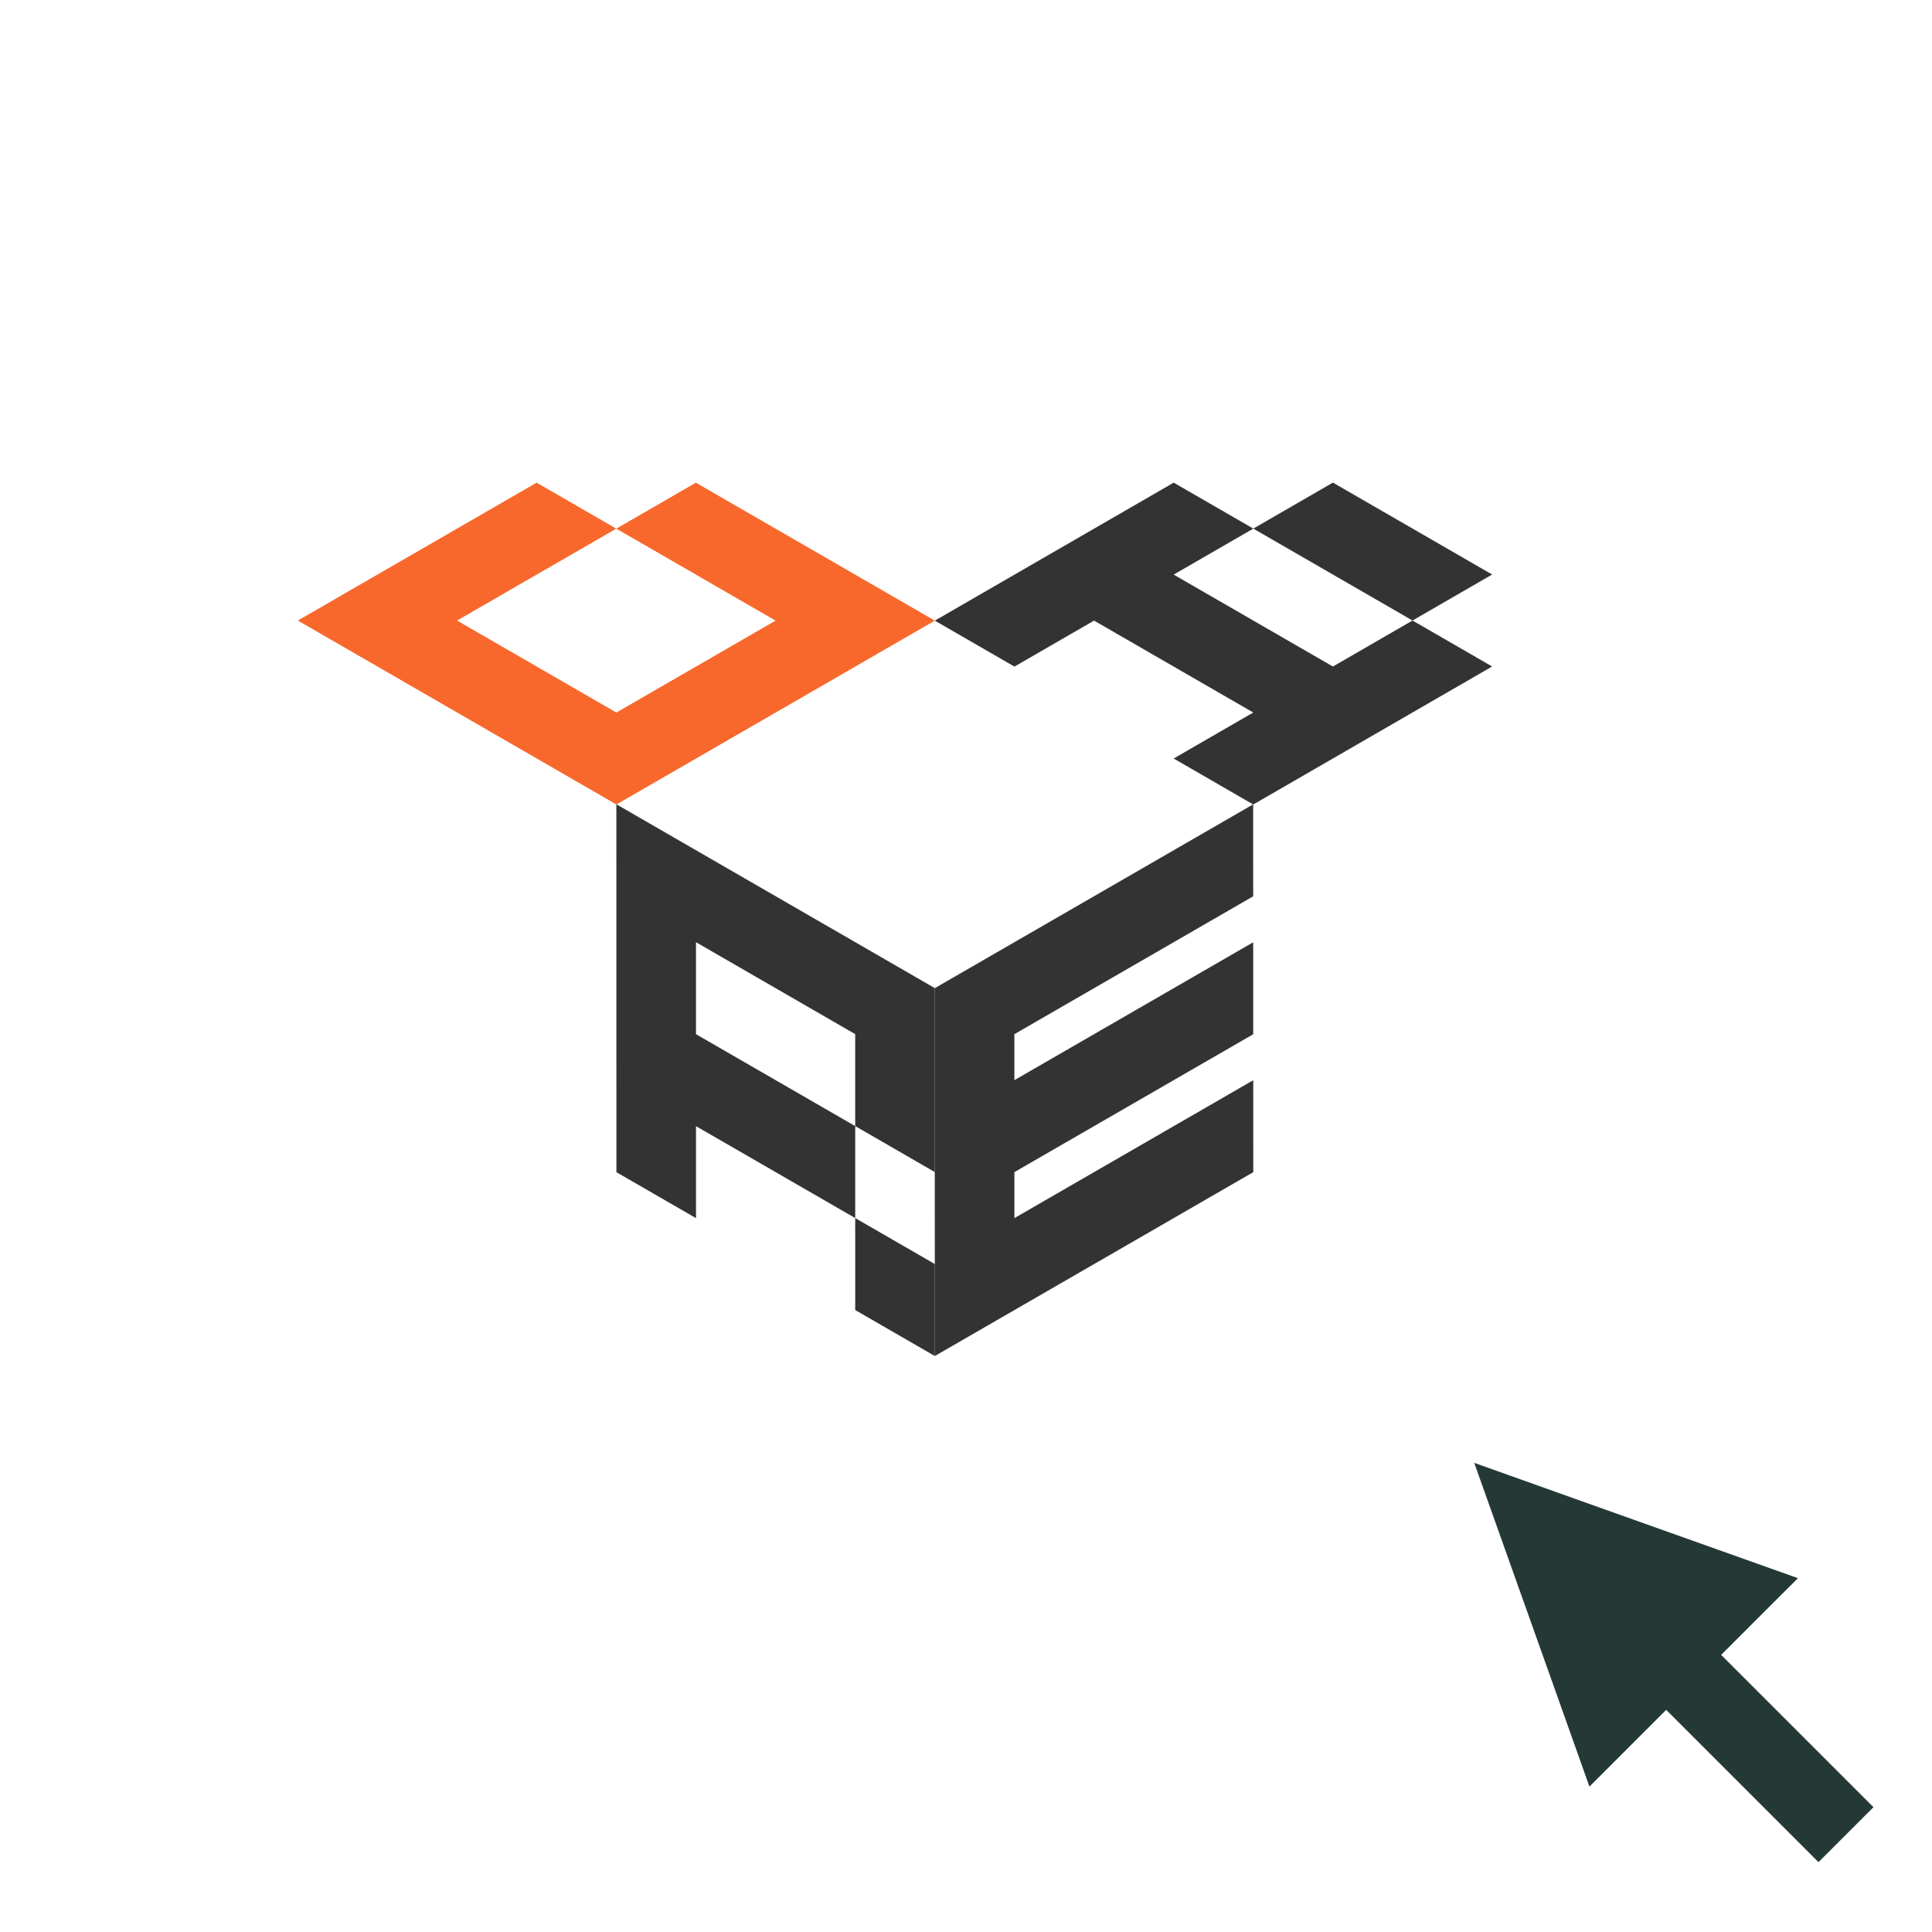 <svg xmlns="http://www.w3.org/2000/svg" id="_レイヤー_2" viewBox="0 0 99 99"><defs><filter id="drop-shadow-1" filterUnits="userSpaceOnUse"><feOffset dx="4" dy="4"/><feGaussianBlur result="blur" stdDeviation="3"/><feFlood flood-color="#000" flood-opacity=".15"/><feComposite in2="blur" operator="in"/><feComposite in="SourceGraphic"/></filter><style>.cls-3{fill:#333}</style></defs><g id="_レイヤー_1-2"><rect width="80.101" height="80.101" x="5.81" y="5" rx="10.639" ry="10.639" style="fill:#fff;filter:url(#drop-shadow-1)"/><path d="m64.216 45.929-.001-4.712-16.317 9.42.001 4.712.001 2.356.001 4.712.001 2.356.001 4.712 16.317-9.42-.001-4.712-12.238 7.065-.001-2.356 12.238-7.065-.001-4.712-12.238 7.065-.001-2.356 12.238-7.065zM76.461 29.44l-8.159-4.71-4.08 2.357 8.159 4.71 4.08-2.357z" class="cls-3"/><path d="m72.381 31.797-4.08 2.357-8.159-4.71 4.08-2.357-4.079-2.355-12.24 7.071 4.079 2.355 4.08-2.357 8.159 4.71-4.08 2.357 4.079 2.356 12.24-7.072-4.079-2.355z" class="cls-3"/><g id="r"><path d="m35.663 43.568-4.079-2.355.002 18.852 4.079 2.355v-4.713l8.158 4.71v-4.713l-8.159-4.71v-4.713l8.158 4.71.001 4.713 4.079 2.355v-4.713l-.001-4.713-12.238-7.065zM47.903 69.485v-4.713l-4.08-2.355.001 4.713 4.079 2.355z" class="cls-3"/></g><path d="m47.903 31.803-12.244-7.069-4.079 2.355 8.162 4.713-8.158 4.71-8.163-4.713 8.159-4.71-4.082-2.356-12.237 7.065 16.325 9.426 16.317-9.421z" style="fill:#f8682c"/><path d="m88.196 84.8 2.747-2.746 1.183-1.18-.003-.001.005-.005-10.146-3.612-6.432-2.294.002.005-.008-.003 4.11 11.544 1.79 5.036.002-.003.002.007 3.932-3.932 7.804 7.804 2.805-2.805.006-.006.005-.005-7.804-7.804z" style="fill:#243936"/></g></svg>